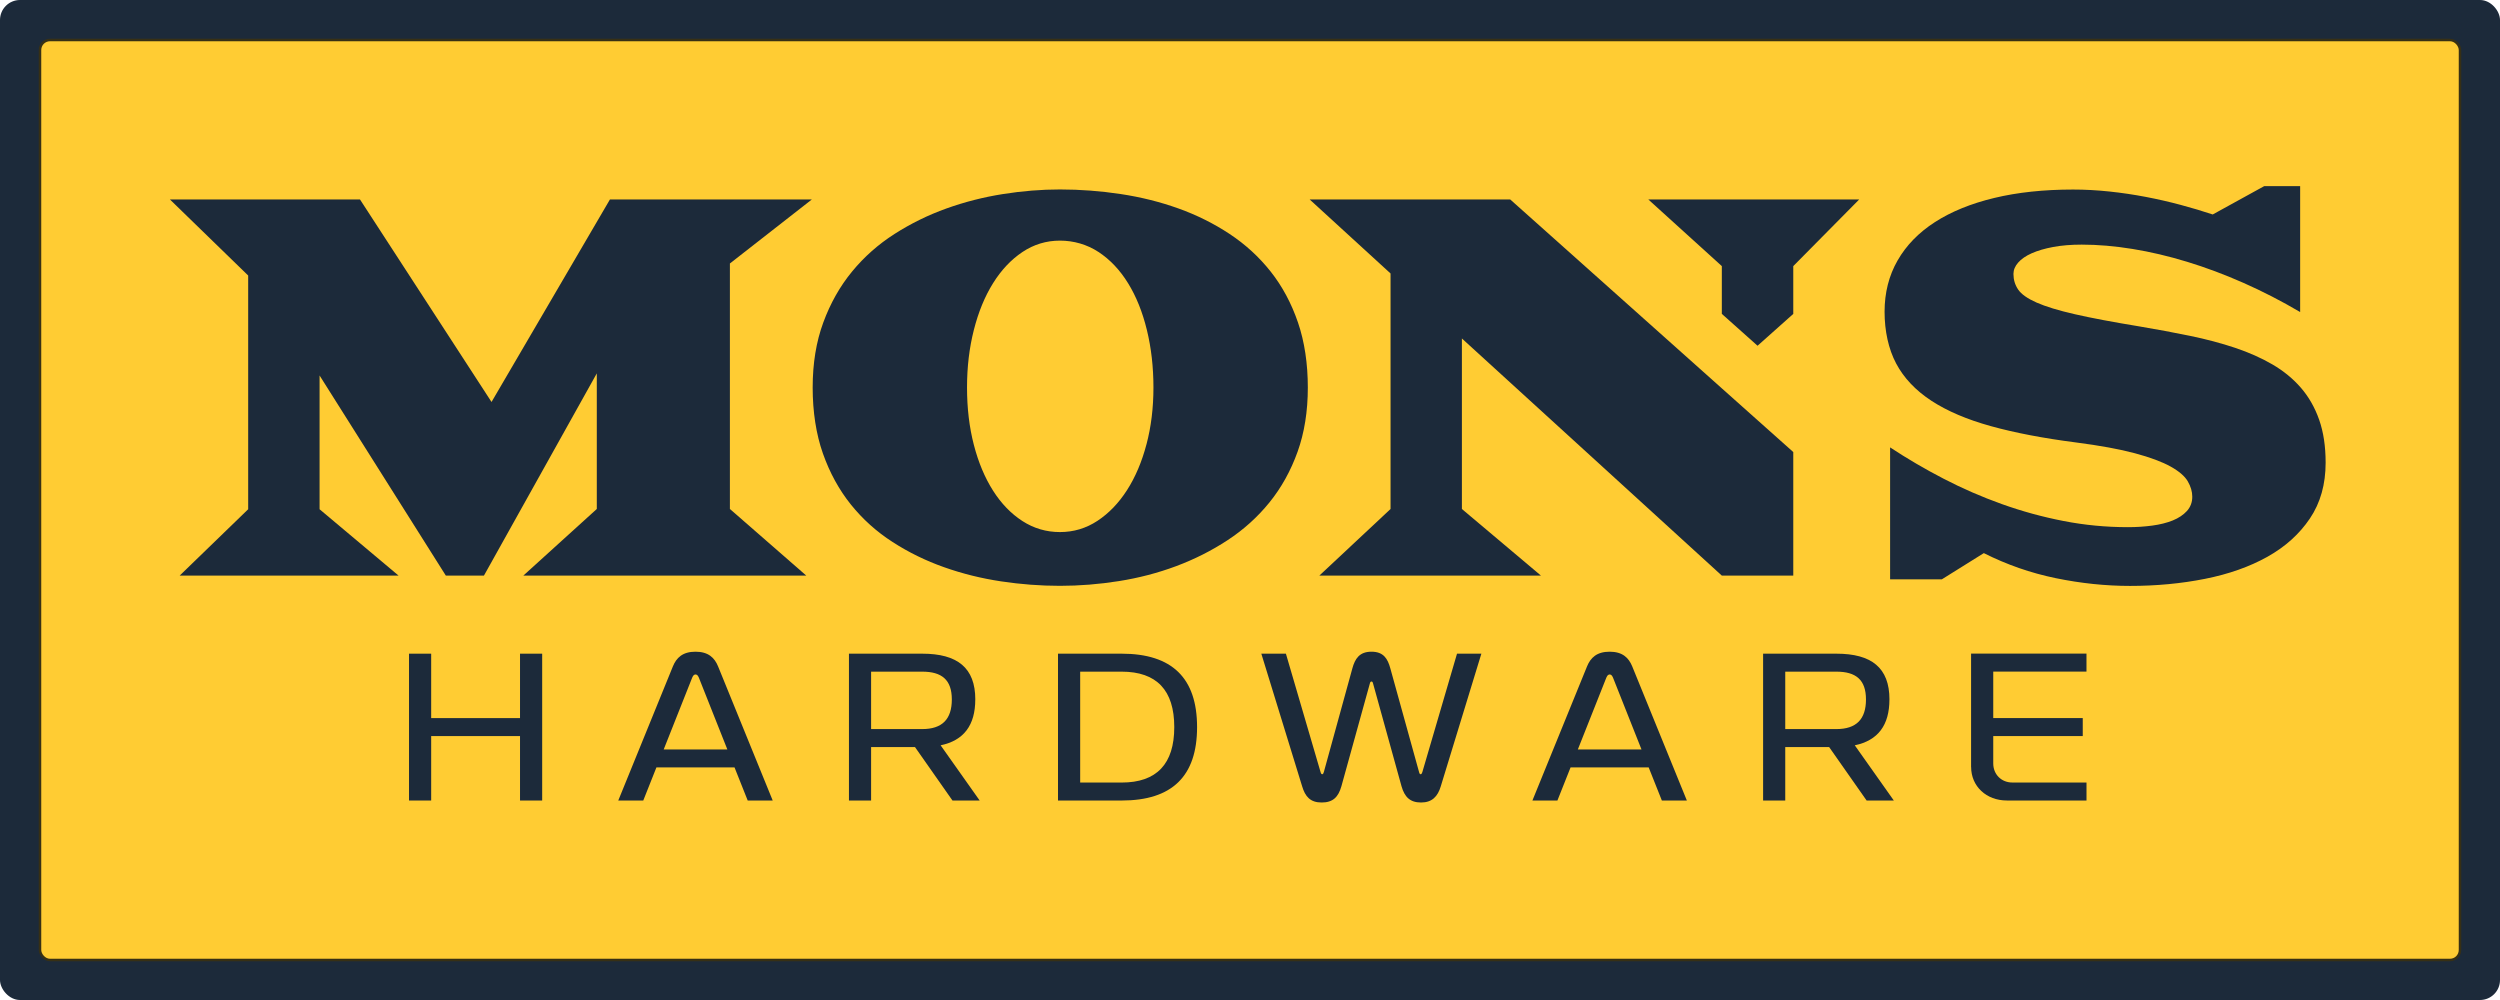 <?xml version="1.0" encoding="UTF-8"?>
<svg id="Layer_2" data-name="Layer 2" xmlns="http://www.w3.org/2000/svg" viewBox="0 0 1000 400">
  <defs>
    <style>
      .cls-1 {
        fill: #1c2a3a;
      }

      .cls-2 {
        fill: #fc3;
        stroke: #373014;
        stroke-miterlimit: 10;
      }
    </style>
  </defs>
  <g id="Layer_1-2" data-name="Layer 1">
    <g>
      <rect class="cls-1" width="1000" height="400" rx="8" ry="8"/>
      <rect class="cls-2" x="16" y="16" width="968" height="368" rx="4" ry="4"/>
      <g>
        <polygon class="cls-1" points="324.73 79.79 243.97 79.79 196.61 160.79 144 79.79 67.97 79.79 99.27 110.21 99.27 203.7 71.86 230.25 159.44 230.25 127.83 203.7 127.83 150.19 178.34 230.25 193.57 230.25 238.72 149.35 238.72 203.59 209.32 230.25 322.52 230.25 291.96 203.59 291.96 105.39 324.73 79.79"/>
        <path class="cls-1" d="m519.03,180.72c2.73-7.62,4.1-16.19,4.1-25.71s-1.31-18.33-3.94-26.02c-2.63-7.69-6.27-14.48-10.92-20.36-4.66-5.88-10.14-10.89-16.44-15.06-6.3-4.16-13.11-7.55-20.43-10.18-7.31-2.62-15.01-4.55-23.1-5.77-8.08-1.22-16.19-1.84-24.31-1.84-7.42,0-15.02.61-22.79,1.84-7.77,1.22-15.32,3.15-22.63,5.77-7.31,2.62-14.23,6.02-20.74,10.18-6.51,4.16-12.18,9.18-17.01,15.06-4.83,5.88-8.67,12.66-11.5,20.36-2.84,7.7-4.25,16.37-4.25,26.02s1.37,18.66,4.1,26.39c2.73,7.73,6.46,14.53,11.18,20.41,4.73,5.88,10.29,10.88,16.7,15,6.4,4.13,13.26,7.49,20.58,10.07,7.31,2.59,14.93,4.48,22.84,5.67,7.91,1.19,15.75,1.78,23.52,1.78s15.63-.63,23.58-1.89c7.94-1.26,15.57-3.25,22.89-5.98,7.31-2.73,14.17-6.19,20.58-10.39,6.4-4.2,11.99-9.23,16.75-15.11,4.76-5.88,8.51-12.63,11.24-20.25Zm-60.44-2.99c-1.85,7.03-4.45,13.13-7.77,18.31-3.32,5.18-7.26,9.27-11.81,12.28-4.55,3.01-9.56,4.51-15.02,4.51s-10.47-1.47-15.02-4.41c-4.55-2.94-8.47-6.99-11.76-12.17-3.29-5.18-5.85-11.28-7.67-18.31-1.82-7.03-2.73-14.67-2.73-22.93s.91-15.86,2.73-23.03c1.82-7.17,4.37-13.39,7.67-18.68,3.29-5.28,7.21-9.44,11.76-12.49,4.55-3.04,9.56-4.56,15.02-4.56s10.82,1.52,15.44,4.56,8.56,7.21,11.81,12.49c3.26,5.28,5.76,11.51,7.51,18.68,1.75,7.17,2.63,14.85,2.63,23.03s-.93,15.69-2.78,22.72Z"/>
        <polygon class="cls-1" points="717.31 180.82 688.73 155.34 604.09 79.79 523.87 79.79 556.22 109.39 556.22 203.6 527.74 230.24 616.38 230.24 584.76 203.6 584.76 135.39 688.73 230.24 717.31 230.24 717.31 180.82"/>
        <path class="cls-1" d="m927.67,167.92c-1.72-4.9-4.15-9.16-7.3-12.8-3.15-3.64-6.95-6.75-11.39-9.34-4.45-2.59-9.44-4.81-14.97-6.66-5.53-1.85-11.52-3.44-17.96-4.77-6.44-1.33-13.2-2.59-20.27-3.78-10.64-1.75-19.25-3.37-25.83-4.88-6.58-1.5-11.69-3.06-15.33-4.67-3.64-1.61-6.09-3.34-7.35-5.19-1.26-1.85-1.89-3.93-1.89-6.24,0-1.61.63-3.13,1.89-4.56,1.26-1.43,3.06-2.68,5.41-3.72s5.21-1.89,8.61-2.52c3.4-.63,7.19-.94,11.4-.94,6.44,0,13.21.58,20.32,1.73,7.1,1.15,14.39,2.87,21.84,5.14,7.46,2.27,14.98,5.09,22.58,8.45,7.59,3.36,15.14,7.24,22.63,11.65v-50.36h-14.39l-20.58,11.33c-3.99-1.33-8.26-2.61-12.81-3.83-4.55-1.22-9.21-2.29-13.97-3.2-4.76-.91-9.59-1.63-14.49-2.15-4.9-.52-9.77-.79-14.6-.79-11.69,0-22.19,1.12-31.5,3.36-9.31,2.24-17.22,5.46-23.73,9.65s-11.5,9.32-14.96,15.37c-3.47,6.05-5.2,12.89-5.2,20.51s1.54,14.86,4.62,20.67c3.08,5.81,7.77,10.77,14.07,14.9,6.3,4.13,14.25,7.52,23.84,10.18,9.59,2.66,20.9,4.83,33.92,6.51,9.73,1.26,17.64,2.71,23.73,4.35,6.09,1.64,10.83,3.41,14.23,5.3,3.39,1.89,5.69,3.87,6.88,5.93,1.19,2.06,1.79,4.11,1.79,6.14,0,2.24-.72,4.14-2.15,5.72-1.44,1.57-3.33,2.83-5.67,3.78-2.35.94-5.08,1.63-8.19,2.05-3.12.42-6.35.63-9.72.63-8.75,0-17.35-.82-25.78-2.47-8.44-1.64-16.66-3.9-24.68-6.77-8.02-2.87-15.77-6.24-23.26-10.13-7.49-3.88-14.63-8.06-21.42-12.54v52.78h20.69l16.8-10.49c9.17,4.62,18.76,7.96,28.77,10.02,10.01,2.06,19.92,3.1,29.72,3.1,10.5,0,20.49-.94,29.98-2.83,9.49-1.89,17.8-4.83,24.94-8.81,7.14-3.99,12.81-9.09,17.01-15.32,4.2-6.22,6.3-13.67,6.3-22.35,0-6.51-.86-12.21-2.57-17.1Z"/>
        <polygon class="cls-1" points="688.73 125.55 703.02 138.3 717.31 125.56 717.31 106.44 743.67 79.79 659.33 79.79 688.73 106.44 688.73 125.55"/>
        <polygon class="cls-1" points="208.01 287.24 172.47 287.24 172.47 261.47 163.61 261.47 163.61 320.21 172.47 320.21 172.47 294.43 208.01 294.43 208.01 320.21 216.87 320.21 216.87 261.47 208.01 261.47 208.01 287.24"/>
        <path class="cls-1" d="m278.2,260.68c-5.18,0-7.64,2.45-9.04,5.87l-21.85,53.65h10l5.26-13.24h31.24l5.27,13.24h10l-21.85-53.65c-1.4-3.42-3.86-5.87-9.04-5.87Zm-12.72,39.1l11.41-28.76c.44-1.14,1.05-1.23,1.32-1.23s.88.09,1.32,1.23l11.41,28.76h-25.45Z"/>
        <path class="cls-1" d="m390.12,279.79c0-12.71-7.19-18.32-21.23-18.32h-29.31v58.74h8.86v-21.39h17.55l15,21.39h10.88l-15.62-22.09c9.3-1.93,13.86-8.06,13.86-18.32Zm-41.68,11.84v-22.97h20.45c7.81,0,11.84,3.24,11.84,11.13s-3.86,11.84-11.84,11.84h-20.45Z"/>
        <path class="cls-1" d="m448.65,261.47h-25.45v58.74h25.45c20.18,0,30.18-9.73,30.18-29.37s-10-29.37-30.18-29.37Zm0,51.55h-16.58v-44.36h16.58c14.04,0,21.06,7.45,21.06,22.18s-7.02,22.18-21.06,22.18Z"/>
        <path class="cls-1" d="m568.94,308.81c-.27.79-.44.88-.7.88s-.44-.18-.62-.88l-11.49-41.47c-1.05-3.86-2.72-6.66-7.54-6.66s-6.58,2.81-7.64,6.66l-11.41,41.47c-.17.61-.35.88-.62.88-.35,0-.53-.26-.7-.88l-13.86-47.34h-9.83l16.32,53.04c1.23,4.12,3.25,6.49,7.81,6.49s6.67-2.19,7.9-6.49l11.41-41.21c.09-.44.35-.7.62-.7s.53.26.61.7l11.41,41.21c1.23,4.3,3.42,6.49,7.81,6.49s6.67-2.37,7.9-6.49l16.23-53.04h-9.74l-13.86,47.34Z"/>
        <path class="cls-1" d="m643.86,260.68c-5.18,0-7.64,2.45-9.04,5.87l-21.85,53.65h10l5.26-13.24h31.24l5.27,13.24h10l-21.85-53.65c-1.4-3.42-3.86-5.87-9.04-5.87Zm-12.72,39.1l11.41-28.76c.44-1.14,1.05-1.23,1.32-1.23s.88.09,1.32,1.23l11.41,28.76h-25.45Z"/>
        <path class="cls-1" d="m755.78,279.79c0-12.71-7.19-18.32-21.23-18.32h-29.31v58.74h8.86v-21.39h17.55l15,21.39h10.88l-15.62-22.09c9.3-1.93,13.86-8.06,13.86-18.32Zm-41.68,11.84v-22.97h20.45c7.81,0,11.84,3.24,11.84,11.13s-3.86,11.84-11.84,11.84h-20.45Z"/>
        <path class="cls-1" d="m788.45,306.79c0,7.72,6.06,13.41,14.3,13.41h31.85v-7.19h-29.66c-4.39,0-7.64-3.24-7.64-7.63v-10.96h35.8v-7.19h-35.8v-18.59h37.29v-7.19h-46.16v45.33Z"/>
      </g>
    </g>
  </g>
</svg>